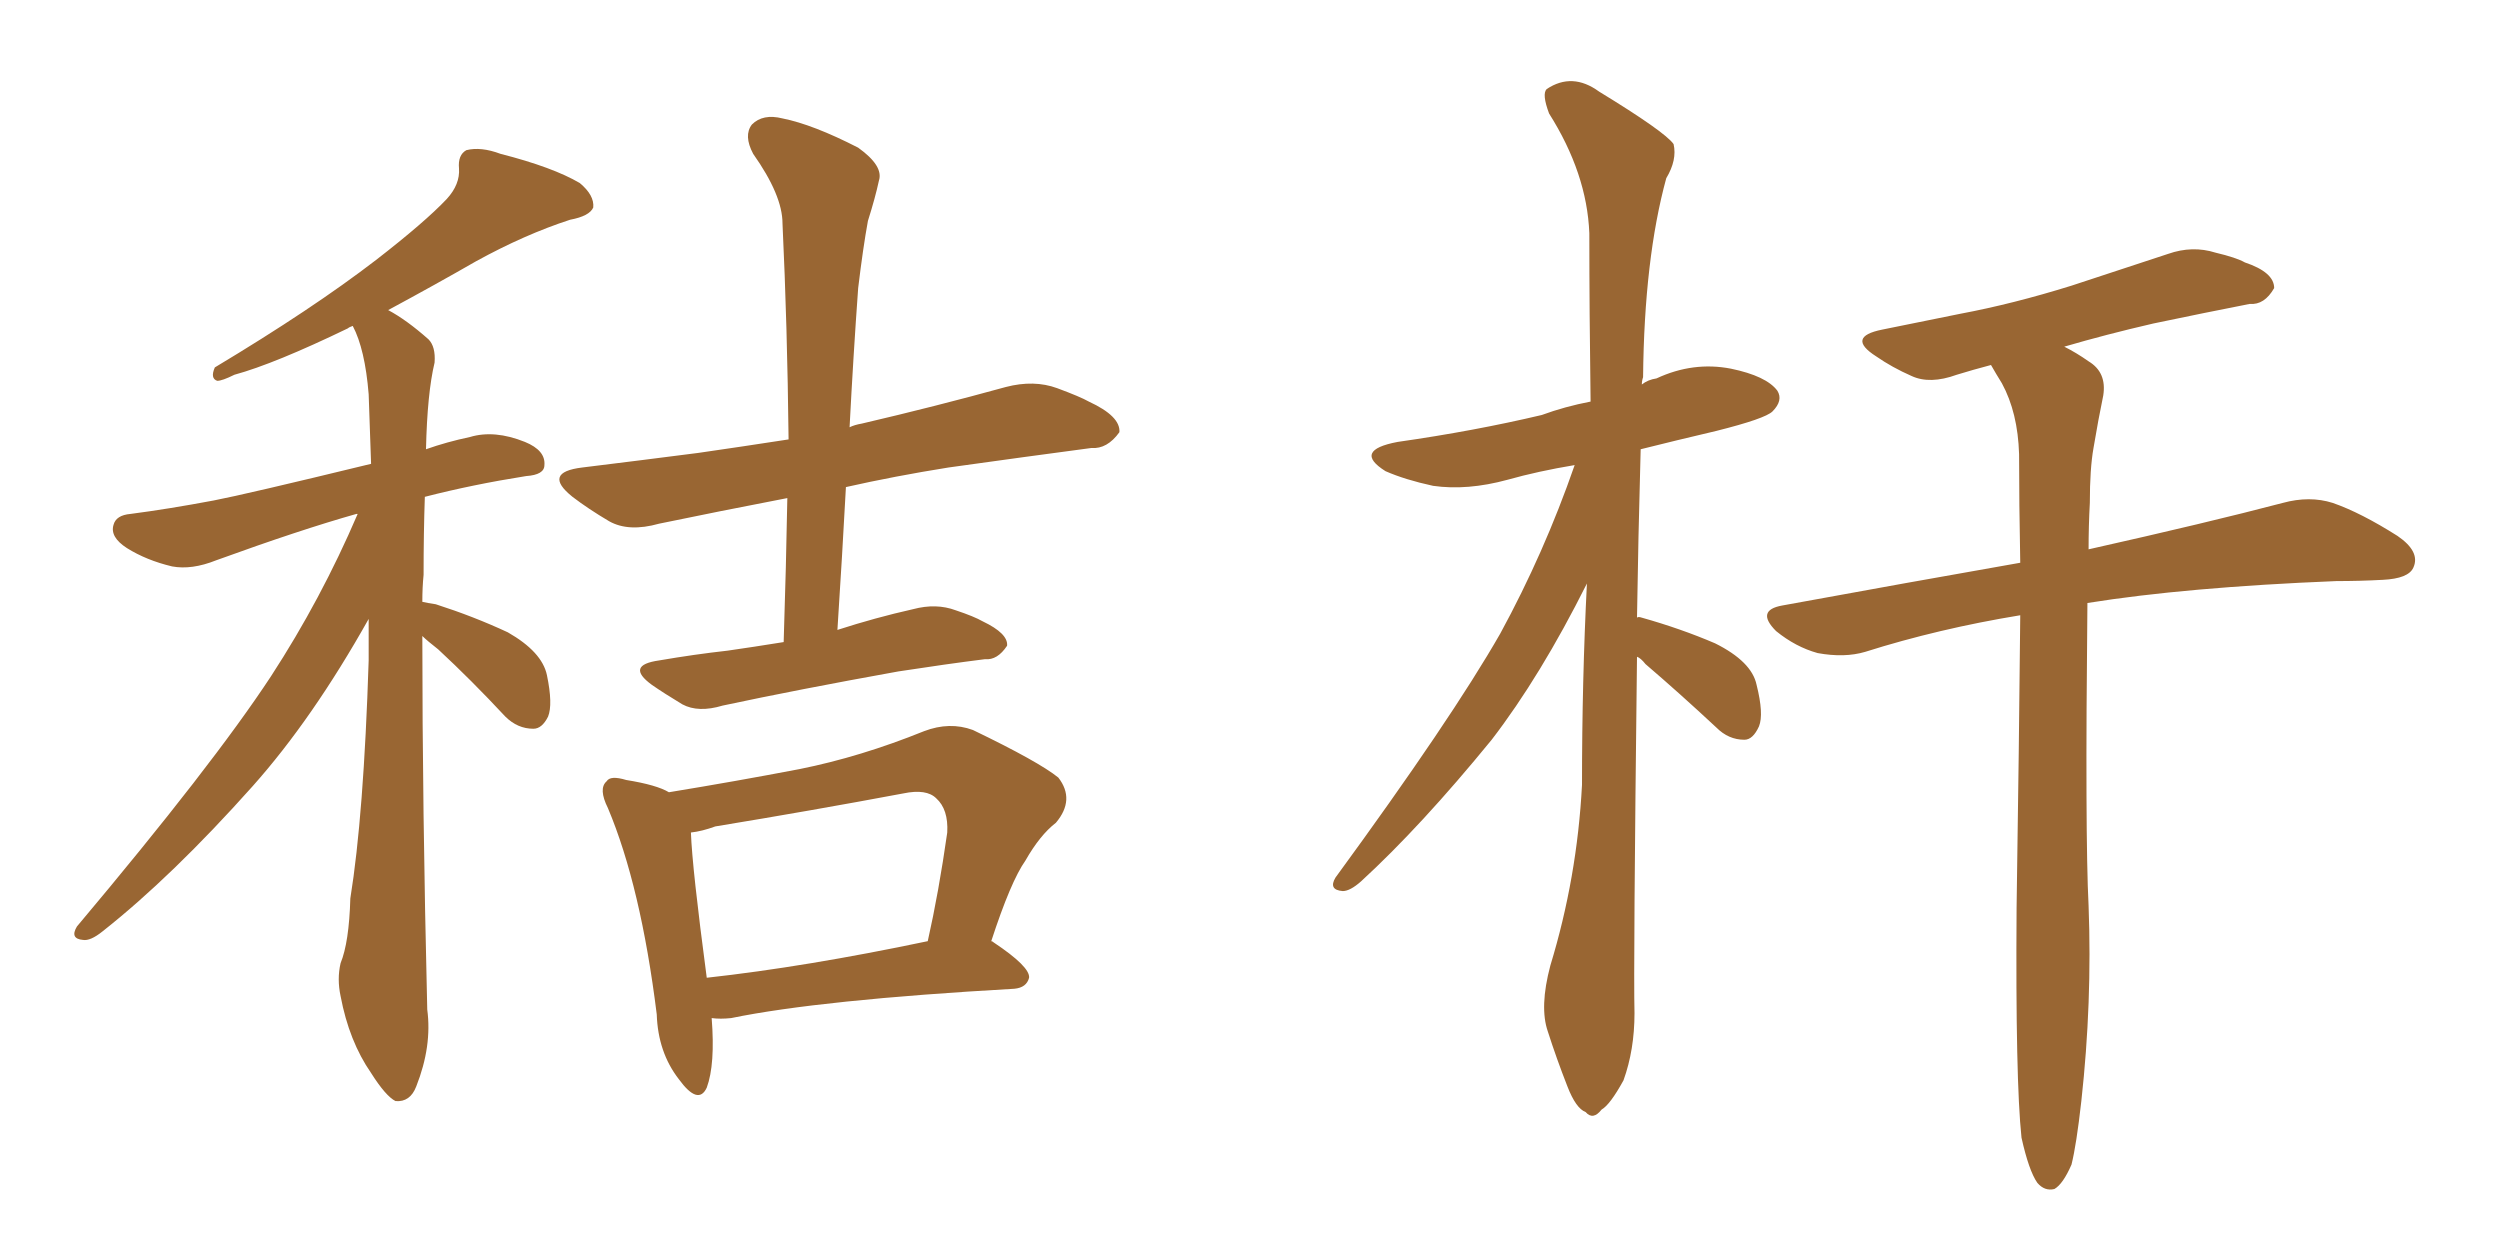 <svg xmlns="http://www.w3.org/2000/svg" xmlns:xlink="http://www.w3.org/1999/xlink" width="300" height="150"><path fill="#996633" padding="10" d="M94.04 77.05L94.04 77.05Q94.34 67.82 94.48 59.77L94.48 59.77Q86.13 61.38 79.10 62.84L79.10 62.84Q75.44 63.87 73.10 62.55L73.10 62.55Q70.61 61.08 68.70 59.62L68.70 59.62Q65.04 56.69 69.87 56.10L69.87 56.10Q77.05 55.22 83.79 54.35L83.79 54.35Q88.92 53.61 94.63 52.73L94.63 52.73Q94.48 39.11 93.90 26.81L93.90 26.81Q93.90 23.44 90.38 18.46L90.38 18.46Q89.21 16.26 90.23 14.94L90.23 14.94Q91.55 13.62 93.90 14.21L93.90 14.21Q97.56 14.94 102.98 17.72L102.98 17.72Q106.05 19.92 105.47 21.68L105.47 21.68Q105.03 23.73 104.15 26.51L104.15 26.51Q103.56 29.74 102.98 34.57L102.98 34.57Q102.39 42.77 101.95 51.27L101.95 51.27Q102.54 50.98 103.42 50.83L103.42 50.83Q112.21 48.78 120.70 46.44L120.70 46.44Q124.07 45.56 126.86 46.58L126.86 46.58Q129.64 47.61 130.66 48.19L130.66 48.19Q134.47 49.95 134.33 51.86L134.33 51.86Q132.86 53.91 130.96 53.76L130.96 53.76Q123.19 54.79 113.82 56.10L113.82 56.10Q107.37 57.13 101.51 58.45L101.51 58.45Q101.07 66.65 100.49 75.59L100.49 75.59Q105.03 74.12 109.57 73.10L109.57 73.10Q112.35 72.36 114.70 73.24L114.70 73.24Q116.89 73.97 117.92 74.56L117.92 74.56Q121.00 76.03 120.85 77.49L120.85 77.49Q119.68 79.25 118.21 79.10L118.21 79.10Q113.53 79.69 107.81 80.57L107.81 80.57Q95.65 82.76 86.72 84.67L86.72 84.67Q83.79 85.55 81.88 84.52L81.88 84.52Q79.69 83.20 78.22 82.18L78.22 82.18Q75 79.83 79.10 79.25L79.10 79.25Q83.35 78.52 87.30 78.08L87.30 78.08Q90.38 77.64 94.04 77.05ZM85.40 122.17L85.40 122.17Q85.84 127.73 84.81 130.52L84.81 130.52Q83.79 132.71 81.45 129.49L81.45 129.49Q78.96 126.27 78.81 121.73L78.81 121.73Q76.90 106.35 72.95 96.97L72.95 96.97Q71.78 94.63 72.80 93.75L72.80 93.75Q73.24 93.02 75.15 93.60L75.15 93.60Q78.81 94.19 80.27 95.07L80.27 95.07Q88.33 93.75 95.95 92.29L95.95 92.29Q103.27 90.82 110.89 87.74L110.89 87.74Q113.96 86.57 116.75 87.60L116.75 87.60Q124.66 91.41 127.00 93.31L127.00 93.31Q129.05 95.95 126.71 98.73L126.71 98.73Q124.80 100.20 123.05 103.27L123.05 103.27Q121.29 105.76 118.95 112.94L118.95 112.94Q119.09 112.94 119.24 113.09L119.24 113.09Q123.63 116.02 123.49 117.33L123.49 117.33Q123.19 118.51 121.73 118.65L121.73 118.65Q98.44 119.97 87.74 122.17L87.74 122.17Q86.43 122.31 85.40 122.17ZM84.81 117.33L84.81 117.33Q96.68 116.02 111.33 112.94L111.33 112.94Q112.65 107.08 113.67 99.90L113.67 99.90Q113.82 97.12 112.35 95.80L112.35 95.80Q111.18 94.63 108.40 95.21L108.40 95.21Q97.41 97.27 85.84 99.17L85.84 99.17Q84.23 99.76 82.91 99.90L82.91 99.90Q83.06 104.15 84.81 117.33ZM50.68 76.32L50.68 76.32L50.68 76.32Q50.68 96.83 51.27 121.14L51.27 121.14Q51.86 125.54 49.95 130.37L49.95 130.37Q49.22 132.28 47.46 132.13L47.46 132.13Q46.29 131.54 44.53 128.76L44.53 128.76Q41.89 124.95 40.87 119.53L40.87 119.53Q40.43 117.48 40.87 115.58L40.87 115.58Q41.89 113.09 42.04 107.81L42.04 107.81Q43.65 97.85 44.24 79.25L44.24 79.25Q44.24 76.61 44.24 74.27L44.24 74.27Q37.50 86.28 30.32 94.34L30.32 94.34Q20.65 105.18 12.30 111.77L12.30 111.77Q10.84 112.94 9.96 112.79L9.96 112.79Q8.35 112.65 9.23 111.18L9.23 111.18Q25.49 91.85 32.52 81.15L32.52 81.15Q38.53 71.92 42.92 61.67L42.92 61.67Q42.77 61.67 42.77 61.67L42.77 61.67Q36.04 63.57 25.93 67.24L25.93 67.24Q23.00 68.41 20.65 67.97L20.65 67.97Q17.58 67.24 15.23 65.77L15.23 65.77Q13.18 64.45 13.62 62.99L13.62 62.99Q13.92 61.82 15.67 61.67L15.67 61.67Q20.21 61.08 25.63 60.06L25.63 60.06Q29.44 59.33 44.53 55.66L44.53 55.66Q44.38 50.98 44.24 47.31L44.24 47.31Q43.80 41.89 42.33 39.11L42.33 39.11Q41.89 39.26 41.75 39.40L41.75 39.40Q32.96 43.65 28.13 44.97L28.13 44.97Q26.66 45.70 26.07 45.70L26.07 45.70Q25.20 45.41 25.78 44.09L25.78 44.09Q37.50 37.06 45.12 31.20L45.12 31.20Q50.98 26.66 53.61 23.88L53.61 23.88Q55.22 22.12 55.08 20.21L55.08 20.21Q54.93 18.60 55.96 18.02L55.96 18.02Q57.71 17.58 60.06 18.46L60.06 18.46Q66.36 20.07 69.58 21.97L69.58 21.97Q71.34 23.44 71.19 24.90L71.19 24.90Q70.75 25.93 68.41 26.37L68.41 26.37Q62.99 28.13 57.13 31.35L57.13 31.35Q52.29 34.13 46.58 37.21L46.58 37.21Q48.78 38.38 51.42 40.72L51.42 40.72Q52.29 41.60 52.15 43.51L52.15 43.51Q51.27 47.17 51.12 53.91L51.12 53.91Q53.61 53.03 56.40 52.44L56.40 52.44Q59.33 51.56 62.99 53.03L62.99 53.03Q65.48 54.05 65.33 55.81L65.33 55.81Q65.33 56.98 63.13 57.13L63.13 57.13Q56.69 58.15 50.98 59.62L50.98 59.62Q50.83 64.01 50.83 68.99L50.83 68.99Q50.68 70.46 50.68 72.22L50.68 72.22Q51.27 72.36 52.29 72.51L52.29 72.51Q56.84 73.97 60.94 75.88L60.94 75.88Q65.04 78.22 65.63 81.01L65.63 81.01Q66.36 84.52 65.77 85.99L65.77 85.99Q65.04 87.45 64.01 87.45L64.01 87.45Q62.11 87.45 60.64 85.99L60.64 85.99Q56.54 81.59 52.59 77.93L52.59 77.93Q51.27 76.90 50.68 76.32ZM196.44 78.81L196.44 78.81Q196.00 116.16 196.14 121.58L196.14 121.58Q196.14 125.98 194.82 129.64L194.82 129.64Q193.21 132.57 192.19 133.15L192.19 133.15Q191.16 134.47 190.28 133.45L190.28 133.45Q189.11 133.01 188.09 130.37L188.09 130.37Q186.77 127.00 185.74 123.78L185.74 123.78Q184.72 120.85 186.04 115.87L186.04 115.87Q189.26 105.32 189.84 94.19L189.84 94.19Q189.84 81.59 190.43 70.02L190.43 70.02Q184.86 81.15 179.00 88.77L179.00 88.77Q170.51 99.17 163.33 105.76L163.33 105.76Q162.01 106.93 161.13 106.93L161.13 106.93Q159.38 106.79 160.25 105.32L160.25 105.32Q174.17 86.28 180.03 76.03L180.03 76.03Q185.30 66.36 188.96 55.81L188.96 55.81Q184.57 56.54 180.91 57.57L180.91 57.57Q176.07 58.89 171.97 58.30L171.97 58.30Q168.60 57.57 166.26 56.54L166.26 56.54Q162.30 54.05 167.72 53.03L167.72 53.03Q176.95 51.71 185.01 49.80L185.01 49.80Q187.79 48.78 190.87 48.19L190.87 48.19Q190.72 37.35 190.72 27.98L190.72 27.98Q190.43 20.80 185.89 13.62L185.89 13.62Q185.01 11.28 185.60 10.69L185.60 10.69Q188.67 8.64 191.89 10.99L191.89 10.99Q199.80 15.82 200.83 17.29L200.83 17.29Q201.27 19.19 199.95 21.39L199.95 21.39Q197.31 31.05 197.17 45.26L197.17 45.26Q197.02 45.70 197.02 46.14L197.02 46.14Q197.75 45.56 198.78 45.41L198.78 45.41Q203.17 43.36 207.71 44.24L207.71 44.24Q211.96 45.12 213.28 46.88L213.28 46.88Q214.01 48.05 212.70 49.37L212.70 49.37Q211.82 50.24 205.96 51.71L205.96 51.71Q200.98 52.88 196.88 53.91L196.88 53.91Q196.58 64.75 196.44 74.12L196.44 74.12Q196.58 73.97 197.02 74.12L197.02 74.12Q201.71 75.44 205.81 77.20L205.81 77.20Q210.21 79.39 210.79 82.18L210.79 82.18Q211.67 85.69 211.08 87.16L211.08 87.16Q210.35 88.77 209.33 88.77L209.33 88.77Q207.42 88.77 205.96 87.30L205.96 87.30Q201.56 83.20 197.46 79.69L197.46 79.69Q196.88 78.96 196.44 78.81ZM242.58 136.52L242.58 136.52L242.58 136.52Q241.85 129.64 241.99 108.98L241.99 108.98Q242.29 89.21 242.43 73.83L242.43 73.83Q232.62 75.44 223.83 78.22L223.83 78.22Q221.34 78.96 218.12 78.37L218.12 78.37Q215.48 77.64 213.13 75.73L213.13 75.73Q210.64 73.24 213.87 72.66L213.87 72.66Q229.10 69.87 242.43 67.53L242.43 67.53Q242.29 60.35 242.29 54.49L242.29 54.49Q242.14 49.51 240.23 46.00L240.23 46.00Q239.50 44.82 238.92 43.80L238.92 43.80Q236.72 44.38 234.81 44.97L234.81 44.97Q231.59 46.14 229.39 45.12L229.39 45.12Q227.05 44.09 225.15 42.77L225.15 42.77Q221.48 40.43 225.88 39.55L225.88 39.55Q230.86 38.53 235.25 37.65L235.25 37.65Q241.55 36.47 248.58 34.28L248.58 34.28Q254.44 32.37 260.16 30.47L260.16 30.47Q263.09 29.44 265.87 30.32L265.87 30.32Q268.36 30.91 269.38 31.49L269.38 31.49Q272.90 32.67 272.90 34.57L272.90 34.57Q271.73 36.62 269.97 36.47L269.97 36.47Q264.70 37.50 258.40 38.82L258.40 38.82Q252.69 40.14 247.71 41.60L247.71 41.60Q249.17 42.33 250.63 43.36L250.63 43.36Q252.83 44.68 252.39 47.46L252.39 47.46Q251.81 50.24 251.22 53.76L251.22 53.76Q250.78 56.25 250.78 60.35L250.78 60.35Q250.63 63.13 250.63 65.92L250.63 65.92Q264.99 62.70 273.93 60.35L273.93 60.35Q277.15 59.47 279.93 60.35L279.93 60.35Q283.30 61.52 287.70 64.31L287.70 64.31Q290.48 66.21 289.60 68.12L289.60 68.12Q289.01 69.43 285.94 69.58L285.94 69.58Q283.15 69.73 280.37 69.73L280.37 69.73Q262.35 70.46 250.49 72.36L250.49 72.36Q250.20 100.34 250.63 108.69L250.63 108.69Q251.07 120.26 249.76 132.13L249.76 132.13Q249.17 137.40 248.58 139.75L248.58 139.75Q247.56 142.09 246.53 142.68L246.53 142.68Q245.36 142.97 244.48 141.94L244.48 141.94Q243.46 140.48 242.58 136.52Z"/></svg>